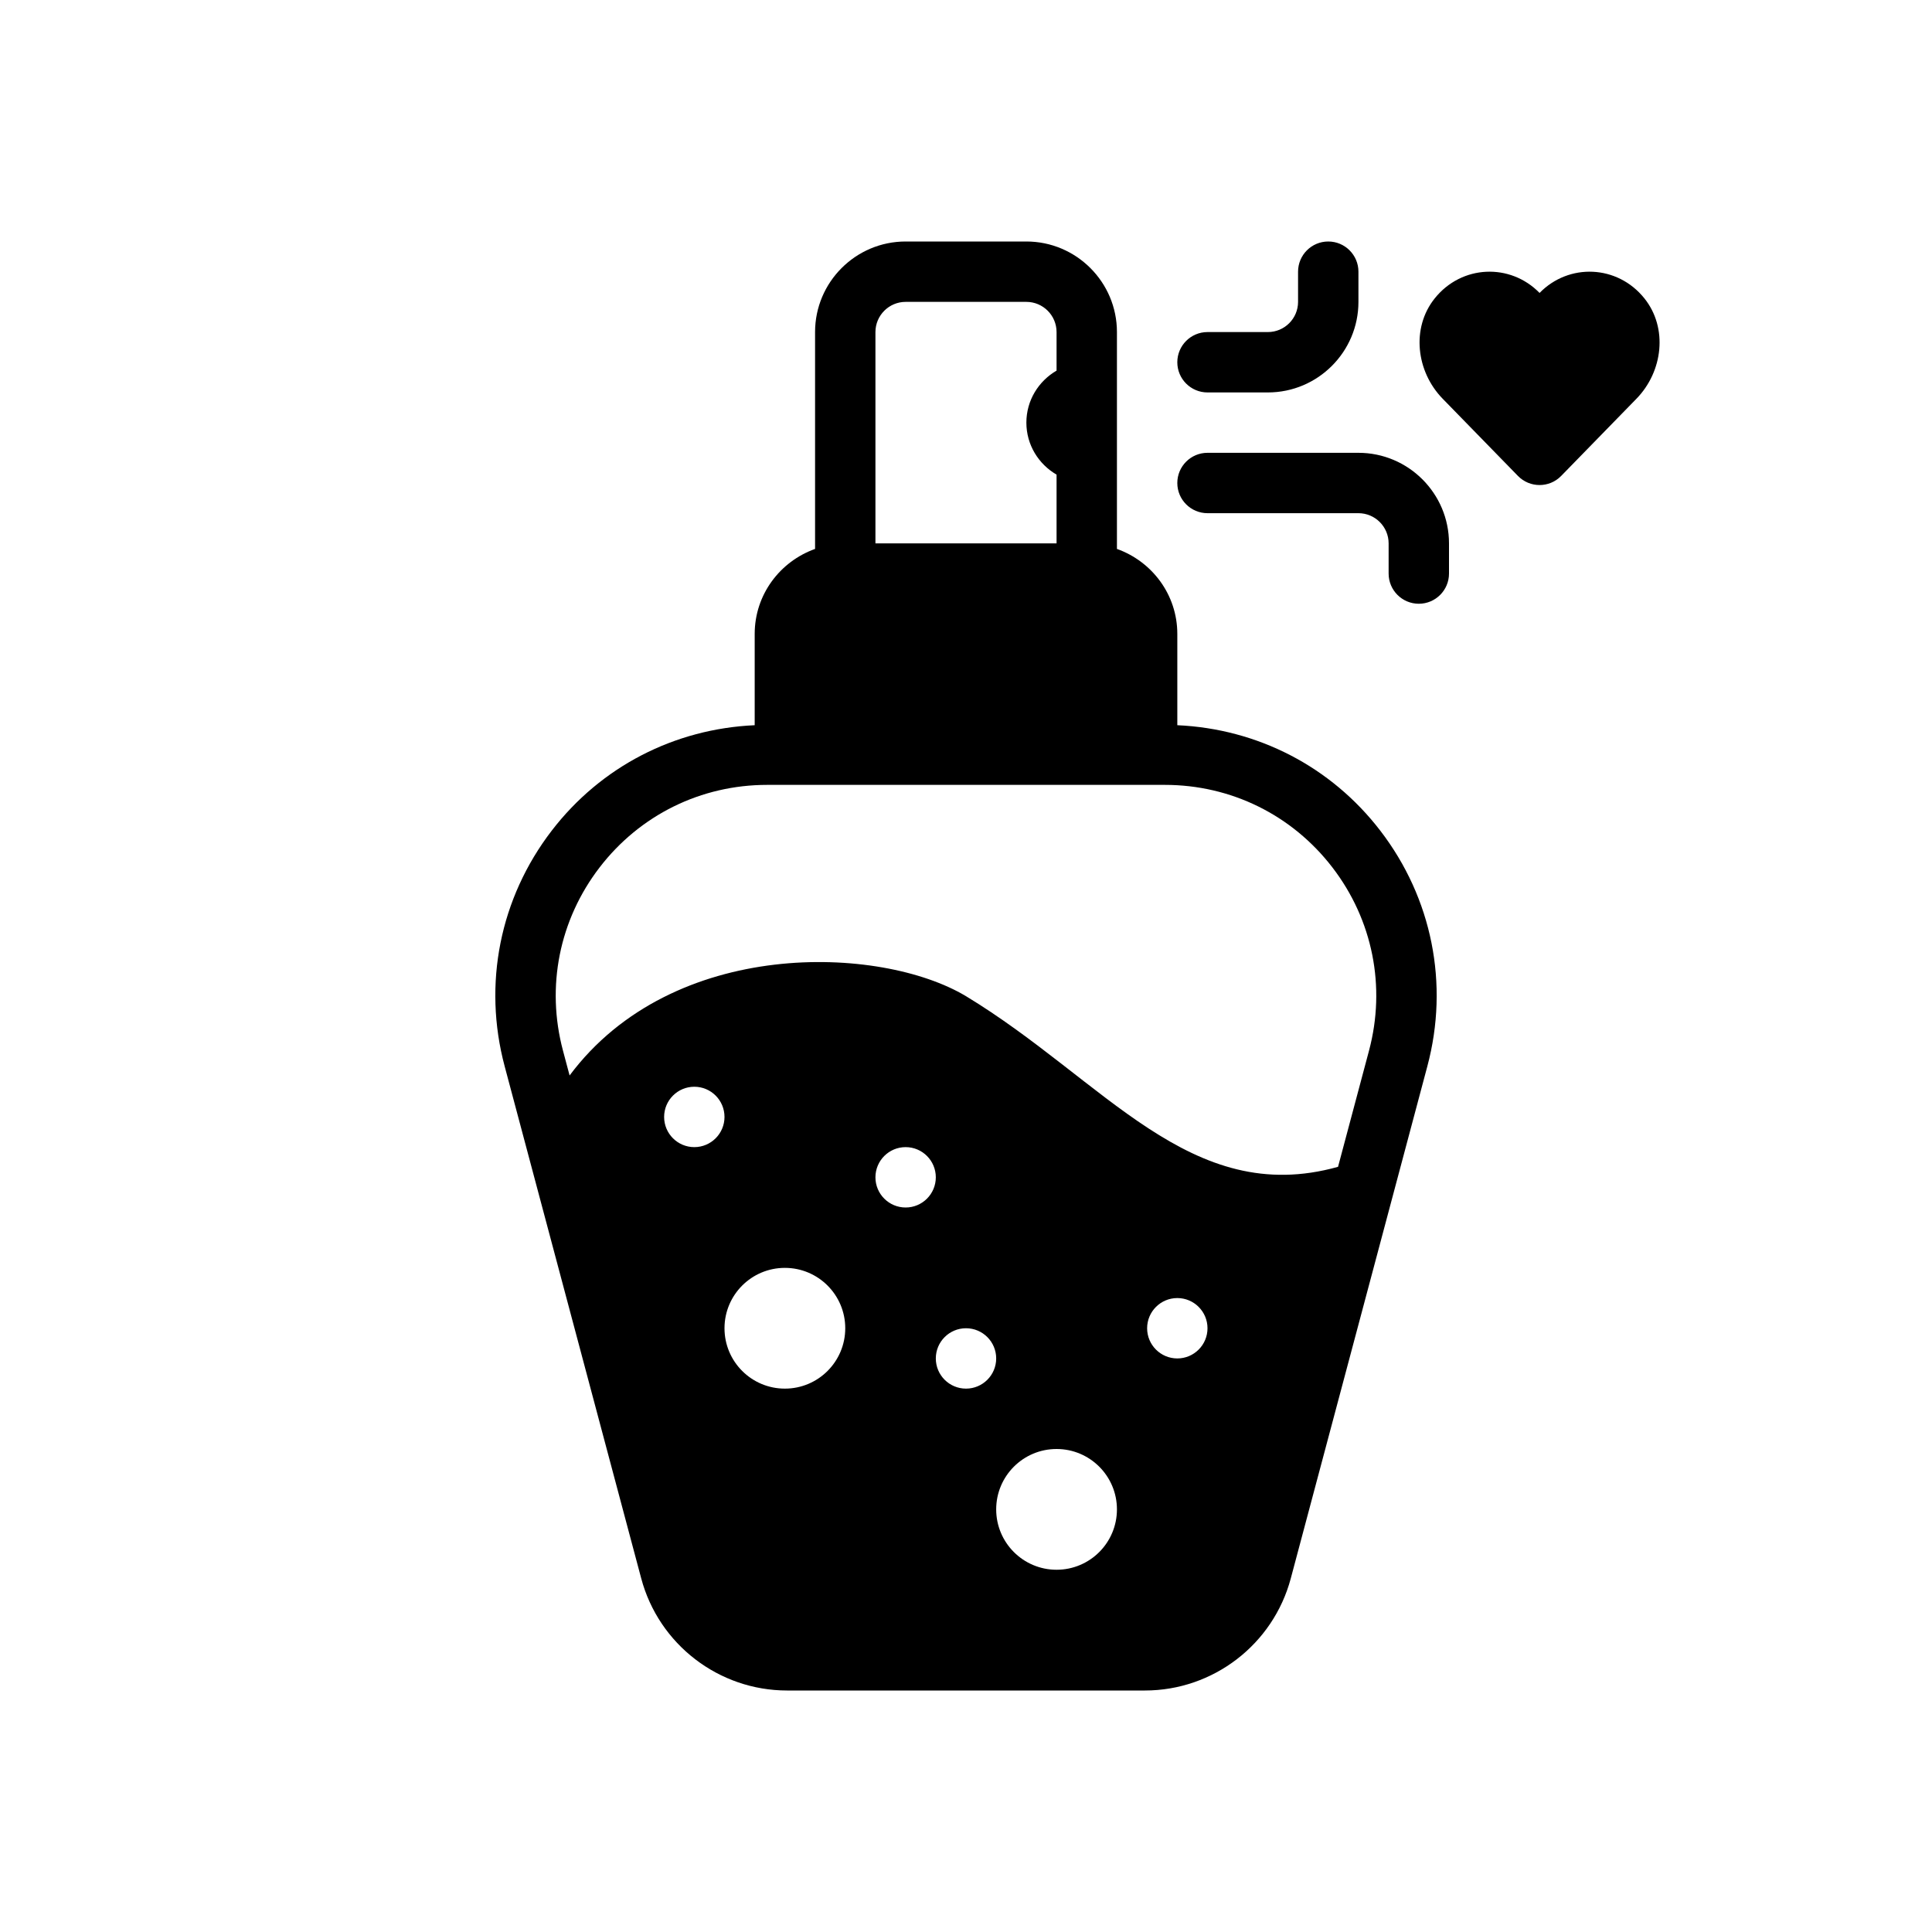 <?xml version="1.0" ?>

<!-- Uploaded to: SVG Repo, www.svgrepo.com, Generator: SVG Repo Mixer Tools -->
<svg fill="#000000" width="800px" height="800px" viewBox="0 0 512 512" version="1.1" xml:space="preserve" xmlns="http://www.w3.org/2000/svg" xmlns:xlink="http://www.w3.org/1999/xlink">

<g id="perfume-bottle-heart-love-valentine">

<path d="M433.68,105.666l-19.952,20.46c-3.14,3.22-8.315,3.22-11.455,0l-19.952-20.46c-7.017-7.196-8.387-18.749-2.104-26.593   c7.145-8.922,20.021-9.403,27.784-1.442c7.763-7.96,20.64-7.479,27.784,1.442C442.067,86.917,440.697,98.47,433.68,105.666z    M365.793,220.137c13.734,17.879,18.281,40.629,12.473,62.418l-36.199,135.754C337.398,435.789,321.508,448,303.414,448h-94.828   c-18.094,0-33.984-12.211-38.652-29.691l-36.199-135.754c-5.809-21.789-1.262-44.539,12.473-62.418   c13.06-17,32.535-26.992,53.793-27.949V168c0-10.416,6.708-19.213,16-22.526V88c0-13.234,10.766-24,24-24h32   c13.234,0,24,10.766,24,24v57.474c9.292,3.313,16,12.11,16,22.526v24.188C333.258,193.145,352.733,203.137,365.793,220.137z    M232,88v56h48v-18.219c-4.762-2.771-8-7.874-8-13.781s3.238-11.009,8-13.78V88c0-4.41-3.59-8-8-8h-32C235.59,80,232,83.59,232,88z    M264,360c0-4.418-3.582-8-8-8c-4.418,0-8,3.582-8,8c0,4.418,3.582,8,8,8C260.418,368,264,364.418,264,360z M264,400   c0,8.836,7.164,16,16,16c8.837,0,16-7.164,16-16c0-8.837-7.163-16-16-16C271.164,384,264,391.163,264,400z M248,312   c0-4.418-3.582-8-8-8c-4.418,0-8,3.582-8,8c0,4.418,3.582,8,8,8C244.418,320,248,316.418,248,312z M312,360c4.418,0,8-3.582,8-8   c0-4.418-3.582-8-8-8c-4.418,0-8,3.582-8,8C304,356.418,307.582,360,312,360z M224,352c0-8.837-7.163-16-16-16   c-8.836,0-16,7.163-16,16c0,8.836,7.164,16,16,16C216.837,368,224,360.836,224,352z M192,296c0-4.418-3.582-8-8-8   c-4.418,0-8,3.582-8,8c0,4.418,3.582,8,8,8C188.418,304,192,300.418,192,296z M353.105,229.883   C342.418,215.977,326.234,208,308.695,208H304h-96h-4.695c-17.539,0-33.723,7.977-44.41,21.883   c-10.684,13.906-14.219,31.602-9.699,48.547l1.754,6.58C178.349,248.323,233.337,250.402,256,264   c36.68,22.215,59.46,56.165,98.594,45.22l8.21-30.79C367.324,261.484,363.789,243.789,353.105,229.883z M320,104h16   c13.234,0,24-10.766,24-24v-8c0-4.418-3.582-8-8-8s-8,3.582-8,8v8c0,4.41-3.59,8-8,8h-16c-4.418,0-8,3.582-8,8S315.582,104,320,104   z M360,120h-40c-4.418,0-8,3.582-8,8s3.582,8,8,8h40c4.41,0,8,3.59,8,8v8c0,4.418,3.582,8,8,8s8-3.582,8-8v-8   C384,130.766,373.234,120,360,120z"/>

</g>

<g id="Layer_1"/>

</svg>